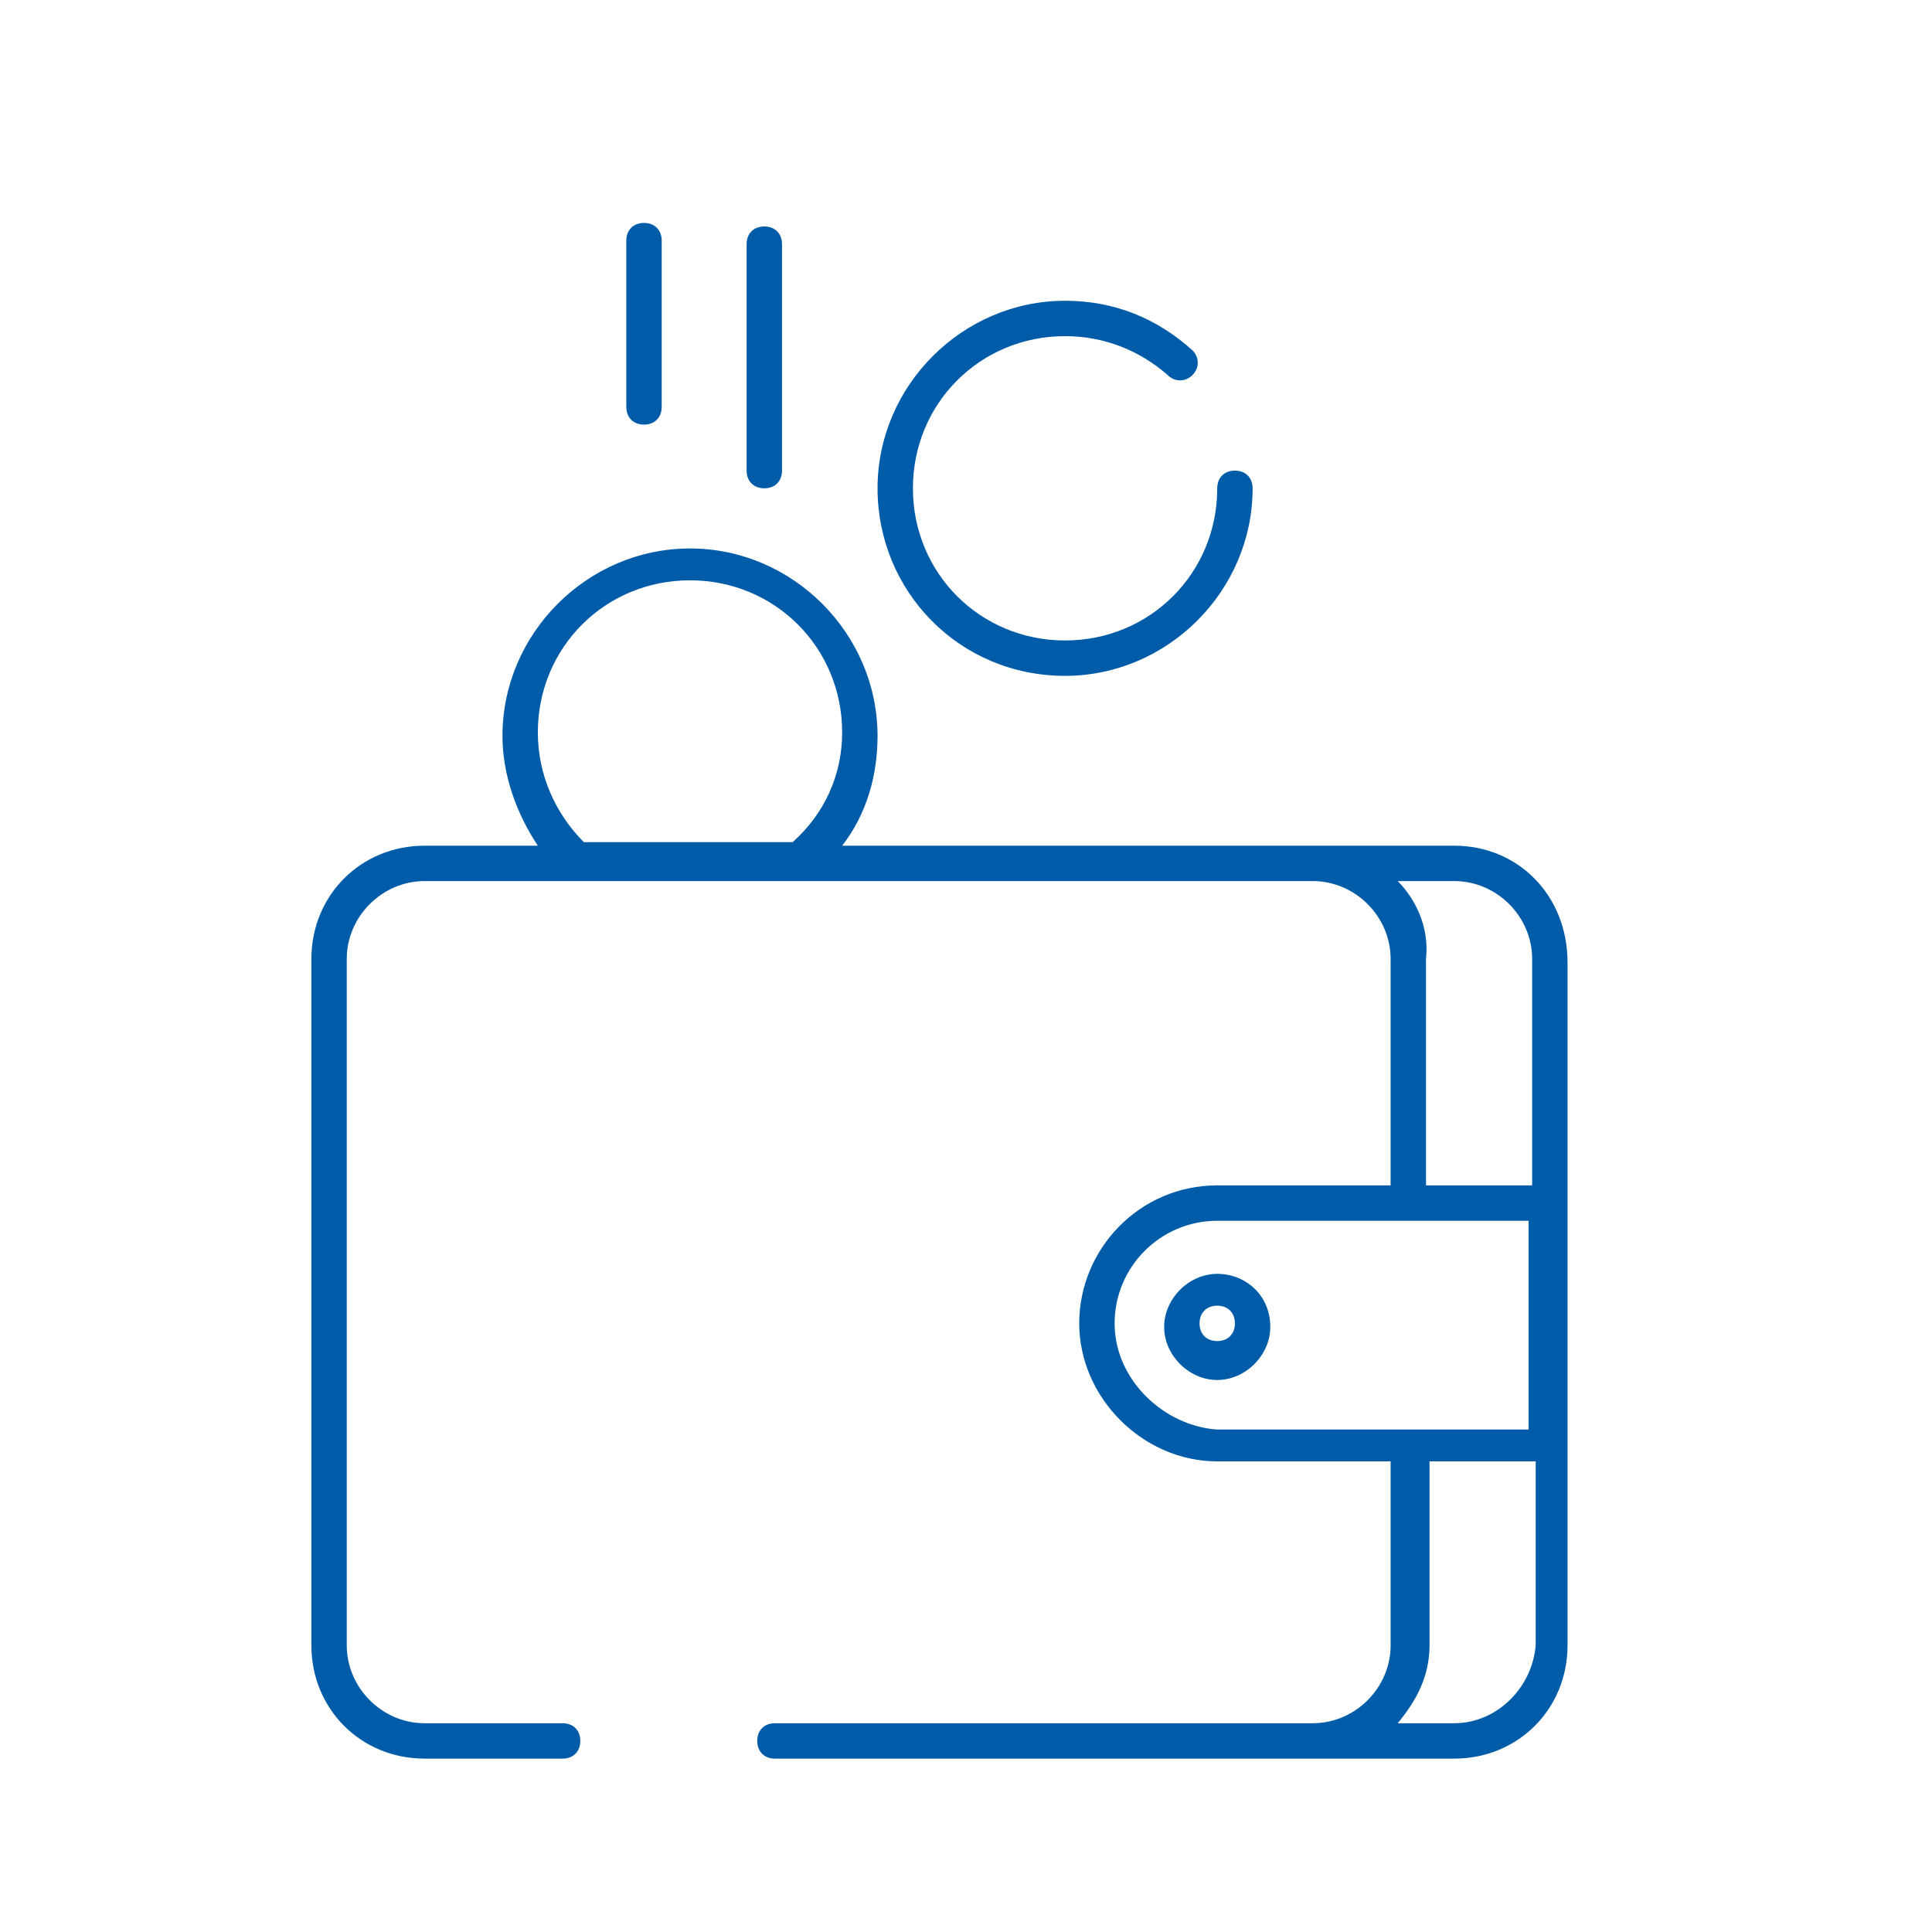 <svg version="1.1" id="Warstwa_1" xmlns="http://www.w3.org/2000/svg" x="0" y="0" viewBox="0 0 54.6 54.6" style="enable-background:new 0 0 54.6 54.6" xml:space="preserve"><style>.st0{fill:#005ca9}</style><path class="st0" d="M41.1 23.9H23.8c.7-.9 1-2 1-3.1 0-2.9-2.4-5.3-5.3-5.3s-5.3 2.4-5.3 5.3c0 1.1.4 2.2 1 3.1H12c-1.8 0-3.2 1.4-3.2 3.2v19.4c0 1.8 1.4 3.2 3.2 3.2h3.9c.3 0 .5-.2.5-.5s-.2-.5-.5-.5H12c-1.2 0-2.2-1-2.2-2.2V27.1c0-1.2 1-2.2 2.2-2.2h25.1c1.2 0 2.2 1 2.2 2.2v6.4h-4.9c-2.2 0-3.9 1.8-3.9 3.9s1.8 3.9 3.9 3.9h4.9v5.2c0 1.2-1 2.2-2.2 2.2H21.9c-.3 0-.5.2-.5.5s.2.5.5.5h19.2c1.8 0 3.2-1.4 3.2-3.2V27.2c0-1.9-1.4-3.3-3.2-3.3zm-25.9-3.2c0-2.4 1.9-4.3 4.3-4.3s4.3 1.9 4.3 4.3c0 1.2-.5 2.3-1.4 3.1h-5.9c-.8-.8-1.3-1.9-1.3-3.1zm24.3 4.2h1.6c1.2 0 2.2 1 2.2 2.2v6.4h-3v-6.4c.1-.9-.3-1.7-.8-2.2zm-8 12.5c0-1.6 1.3-2.9 2.9-2.9H43.2v5.9h-8.8c-1.5-.1-2.9-1.4-2.9-3zm9.6 11.3h-1.6c.5-.6.9-1.3.9-2.2v-5.2h3v5.2c-.1 1.2-1.1 2.2-2.3 2.2z"/><path class="st0" d="M30.1 19.1c2.9 0 5.3-2.4 5.3-5.3 0-.3-.2-.5-.5-.5s-.5.2-.5.5c0 2.4-1.9 4.3-4.3 4.3s-4.3-1.9-4.3-4.3 1.9-4.3 4.3-4.3c1.1 0 2.1.4 2.9 1.1.2.2.5.2.7 0 .2-.2.2-.5 0-.7-1-.9-2.2-1.4-3.6-1.4-2.9 0-5.3 2.4-5.3 5.3s2.3 5.3 5.3 5.3zM21.6 13.8c.3 0 .5-.2.5-.5V6.9c0-.3-.2-.5-.5-.5s-.5.2-.5.5v6.4c0 .3.2.5.5.5zM18.2 12c.3 0 .5-.2.5-.5V6.8c0-.3-.2-.5-.5-.5s-.5.2-.5.5v4.7c0 .3.2.5.5.5zM34.4 36c-.8 0-1.5.7-1.5 1.5s.7 1.5 1.5 1.5 1.5-.7 1.5-1.5c0-.9-.7-1.5-1.5-1.5zm0 1.9c-.3 0-.5-.2-.5-.5s.2-.5.5-.5.5.2.5.5-.2.5-.5.5z"/></svg>